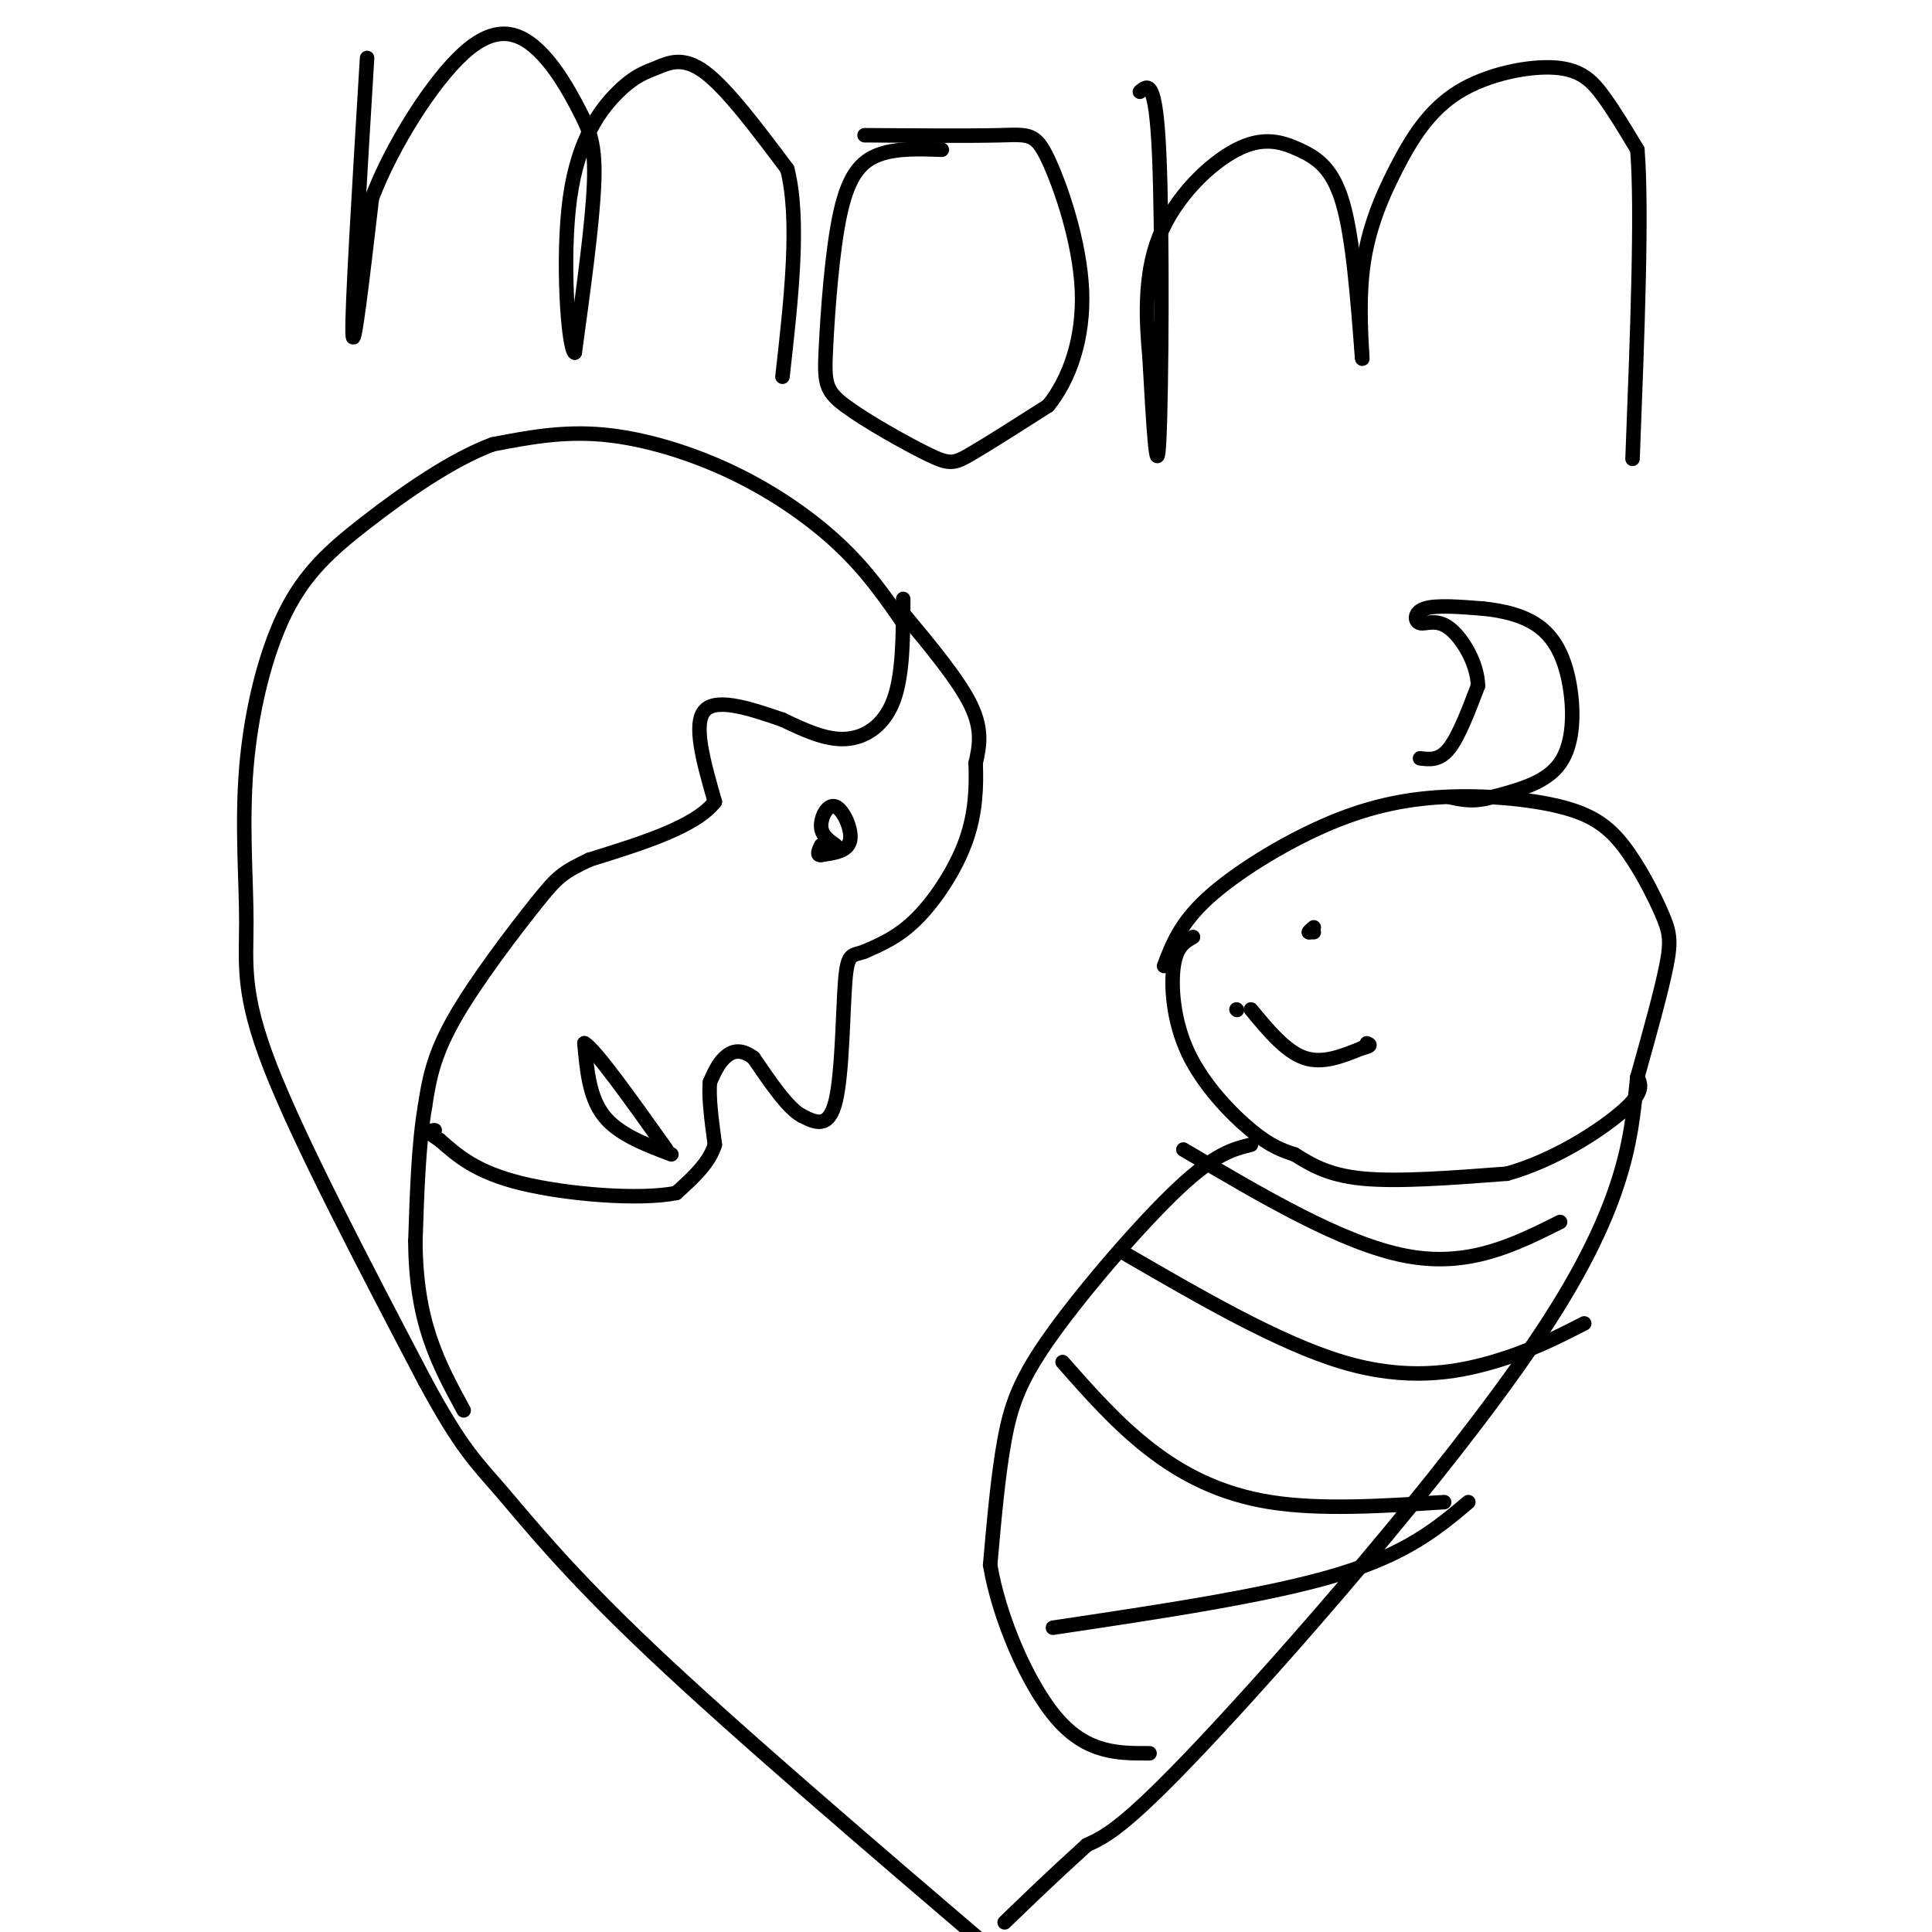 <svg viewBox='0 0 400 400' version='1.1' xmlns='http://www.w3.org/2000/svg' xmlns:xlink='http://www.w3.org/1999/xlink'><g fill='none' stroke='#000000' stroke-width='3' stroke-linecap='round' stroke-linejoin='round'><path d='M187,129c-3.673,-5.315 -7.345,-10.631 -13,-16c-5.655,-5.369 -13.292,-10.792 -22,-15c-8.708,-4.208 -18.488,-7.202 -27,-8c-8.512,-0.798 -15.756,0.601 -23,2'/><path d='M102,92c-8.547,3.181 -18.415,10.133 -26,16c-7.585,5.867 -12.889,10.649 -17,19c-4.111,8.351 -7.030,20.269 -8,32c-0.970,11.731 0.008,23.274 0,32c-0.008,8.726 -1.002,14.636 5,30c6.002,15.364 19.001,40.182 32,65'/><path d='M88,286c7.595,14.060 10.583,16.708 16,23c5.417,6.292 13.262,16.226 31,33c17.738,16.774 45.369,40.387 73,64'/><path d='M241,200c1.673,-4.406 3.347,-8.813 9,-14c5.653,-5.187 15.287,-11.155 24,-15c8.713,-3.845 16.507,-5.568 25,-6c8.493,-0.432 17.685,0.426 24,2c6.315,1.574 9.755,3.865 13,8c3.245,4.135 6.297,10.113 8,14c1.703,3.887 2.058,5.682 1,11c-1.058,5.318 -3.529,14.159 -6,23'/><path d='M339,223c-1.214,10.095 -1.250,23.833 -18,50c-16.750,26.167 -50.214,64.762 -69,85c-18.786,20.238 -22.893,22.119 -27,24'/><path d='M225,382c-7.333,6.667 -12.167,11.333 -17,16'/><path d='M187,124c-0.022,7.889 -0.044,15.778 -2,21c-1.956,5.222 -5.844,7.778 -10,8c-4.156,0.222 -8.578,-1.889 -13,-4'/><path d='M162,149c-5.667,-1.911 -13.333,-4.689 -16,-2c-2.667,2.689 -0.333,10.844 2,19'/><path d='M148,166c-4.000,5.167 -15.000,8.583 -26,12'/><path d='M122,178c-5.571,2.679 -6.500,3.375 -11,9c-4.500,5.625 -12.571,16.179 -17,24c-4.429,7.821 -5.214,12.911 -6,18'/><path d='M88,229c-1.333,7.667 -1.667,17.833 -2,28'/><path d='M86,257c0.044,8.133 1.156,14.467 3,20c1.844,5.533 4.422,10.267 7,15'/><path d='M187,127c5.750,6.917 11.500,13.833 14,19c2.500,5.167 1.750,8.583 1,12'/><path d='M202,158c0.167,4.607 0.083,10.125 -2,16c-2.083,5.875 -6.167,12.107 -10,16c-3.833,3.893 -7.417,5.446 -11,7'/><path d='M179,197c-2.571,0.988 -3.500,-0.042 -4,6c-0.500,6.042 -0.571,19.155 -2,25c-1.429,5.845 -4.214,4.423 -7,3'/><path d='M166,231c-2.833,-1.500 -6.417,-6.750 -10,-12'/><path d='M156,219c-2.756,-2.089 -4.644,-1.311 -6,0c-1.356,1.311 -2.178,3.156 -3,5'/><path d='M147,224c-0.333,3.000 0.333,8.000 1,13'/><path d='M148,237c-1.167,3.833 -4.583,6.917 -8,10'/><path d='M140,247c-7.600,1.511 -22.600,0.289 -32,-2c-9.400,-2.289 -13.200,-5.644 -17,-9'/><path d='M91,236c-3.000,-1.833 -2.000,-1.917 -1,-2'/><path d='M173,175c-1.482,-1.048 -2.964,-2.095 -3,-4c-0.036,-1.905 1.375,-4.667 3,-4c1.625,0.667 3.464,4.762 3,7c-0.464,2.238 -3.232,2.619 -6,3'/><path d='M170,177c-1.000,0.167 -0.500,-0.917 0,-2'/><path d='M139,239c-5.500,-2.083 -11.000,-4.167 -14,-8c-3.000,-3.833 -3.500,-9.417 -4,-15'/><path d='M121,216c2.167,1.167 9.583,11.583 17,22'/><path d='M247,194c-1.696,0.946 -3.393,1.893 -4,6c-0.607,4.107 -0.125,11.375 3,18c3.125,6.625 8.893,12.607 13,16c4.107,3.393 6.554,4.196 9,5'/><path d='M268,239c3.178,1.933 6.622,4.267 14,5c7.378,0.733 18.689,-0.133 30,-1'/><path d='M312,243c9.867,-2.733 19.533,-9.067 24,-13c4.467,-3.933 3.733,-5.467 3,-7'/><path d='M259,237c-3.679,0.911 -7.357,1.821 -15,9c-7.643,7.179 -19.250,20.625 -26,30c-6.750,9.375 -8.643,14.679 -10,22c-1.357,7.321 -2.179,16.661 -3,26'/><path d='M205,324c1.800,10.844 7.800,24.956 14,32c6.200,7.044 12.600,7.022 19,7'/><path d='M218,337c22.333,-3.333 44.667,-6.667 59,-11c14.333,-4.333 20.667,-9.667 27,-15'/><path d='M220,282c5.622,6.378 11.244,12.756 18,18c6.756,5.244 14.644,9.356 25,11c10.356,1.644 23.178,0.822 36,0'/><path d='M232,259c16.400,9.533 32.800,19.067 46,23c13.200,3.933 23.200,2.267 31,0c7.800,-2.267 13.400,-5.133 19,-8'/><path d='M245,238c16.500,9.750 33.000,19.500 46,22c13.000,2.500 22.500,-2.250 32,-7'/><path d='M294,157c2.000,0.250 4.000,0.500 6,-2c2.000,-2.500 4.000,-7.750 6,-13'/><path d='M306,142c-0.089,-4.716 -3.313,-10.006 -6,-12c-2.687,-1.994 -4.839,-0.691 -6,-1c-1.161,-0.309 -1.332,-2.231 1,-3c2.332,-0.769 7.166,-0.384 12,0'/><path d='M307,126c4.223,0.411 8.781,1.440 12,4c3.219,2.560 5.097,6.651 6,12c0.903,5.349 0.829,11.957 -2,16c-2.829,4.043 -8.415,5.522 -14,7'/><path d='M309,165c-3.833,1.167 -6.417,0.583 -9,0'/><path d='M272,193c0.000,0.000 -1.000,0.000 -1,0'/><path d='M271,193c0.000,-0.167 0.500,-0.583 1,-1'/><path d='M256,209c0.000,0.000 0.100,0.100 0.1,0.1'/><path d='M259,209c3.583,4.333 7.167,8.667 11,10c3.833,1.333 7.917,-0.333 12,-2'/><path d='M282,217c2.167,-0.500 1.583,-0.750 1,-1'/><path d='M76,12c-1.583,26.083 -3.167,52.167 -3,57c0.167,4.833 2.083,-11.583 4,-28'/><path d='M77,41c4.142,-10.889 12.497,-24.111 19,-30c6.503,-5.889 11.156,-4.444 15,-1c3.844,3.444 6.881,8.889 9,13c2.119,4.111 3.320,6.889 3,15c-0.320,8.111 -2.160,21.556 -4,35'/><path d='M119,73c-1.350,-0.567 -2.726,-19.483 -1,-32c1.726,-12.517 6.556,-18.633 10,-22c3.444,-3.367 5.504,-3.983 8,-5c2.496,-1.017 5.427,-2.433 10,1c4.573,3.433 10.786,11.717 17,20'/><path d='M163,35c2.667,10.500 0.833,26.750 -1,43'/><path d='M195,31c-4.678,-0.164 -9.357,-0.327 -13,1c-3.643,1.327 -6.252,4.145 -8,12c-1.748,7.855 -2.637,20.746 -3,28c-0.363,7.254 -0.200,8.872 4,12c4.200,3.128 12.439,7.765 17,10c4.561,2.235 5.446,2.067 9,0c3.554,-2.067 9.777,-6.034 16,-10'/><path d='M217,84c4.415,-5.426 7.451,-13.990 7,-24c-0.451,-10.010 -4.391,-21.464 -7,-27c-2.609,-5.536 -3.888,-5.153 -10,-5c-6.112,0.153 -17.056,0.077 -28,0'/><path d='M236,19c1.644,-1.444 3.289,-2.889 4,13c0.711,15.889 0.489,49.111 0,59c-0.489,9.889 -1.244,-3.556 -2,-17'/><path d='M238,74c-0.651,-7.220 -1.279,-16.769 2,-25c3.279,-8.231 10.467,-15.144 16,-18c5.533,-2.856 9.413,-1.653 13,0c3.587,1.653 6.882,3.758 9,11c2.118,7.242 3.059,19.621 4,32'/><path d='M282,74c0.328,2.201 -0.851,-8.296 0,-17c0.851,-8.704 3.734,-15.614 7,-22c3.266,-6.386 6.917,-12.248 13,-16c6.083,-3.752 14.599,-5.395 20,-5c5.401,0.395 7.686,2.827 10,6c2.314,3.173 4.657,7.086 7,11'/><path d='M339,31c1.000,12.500 0.000,38.250 -1,64'/></g>
</svg>